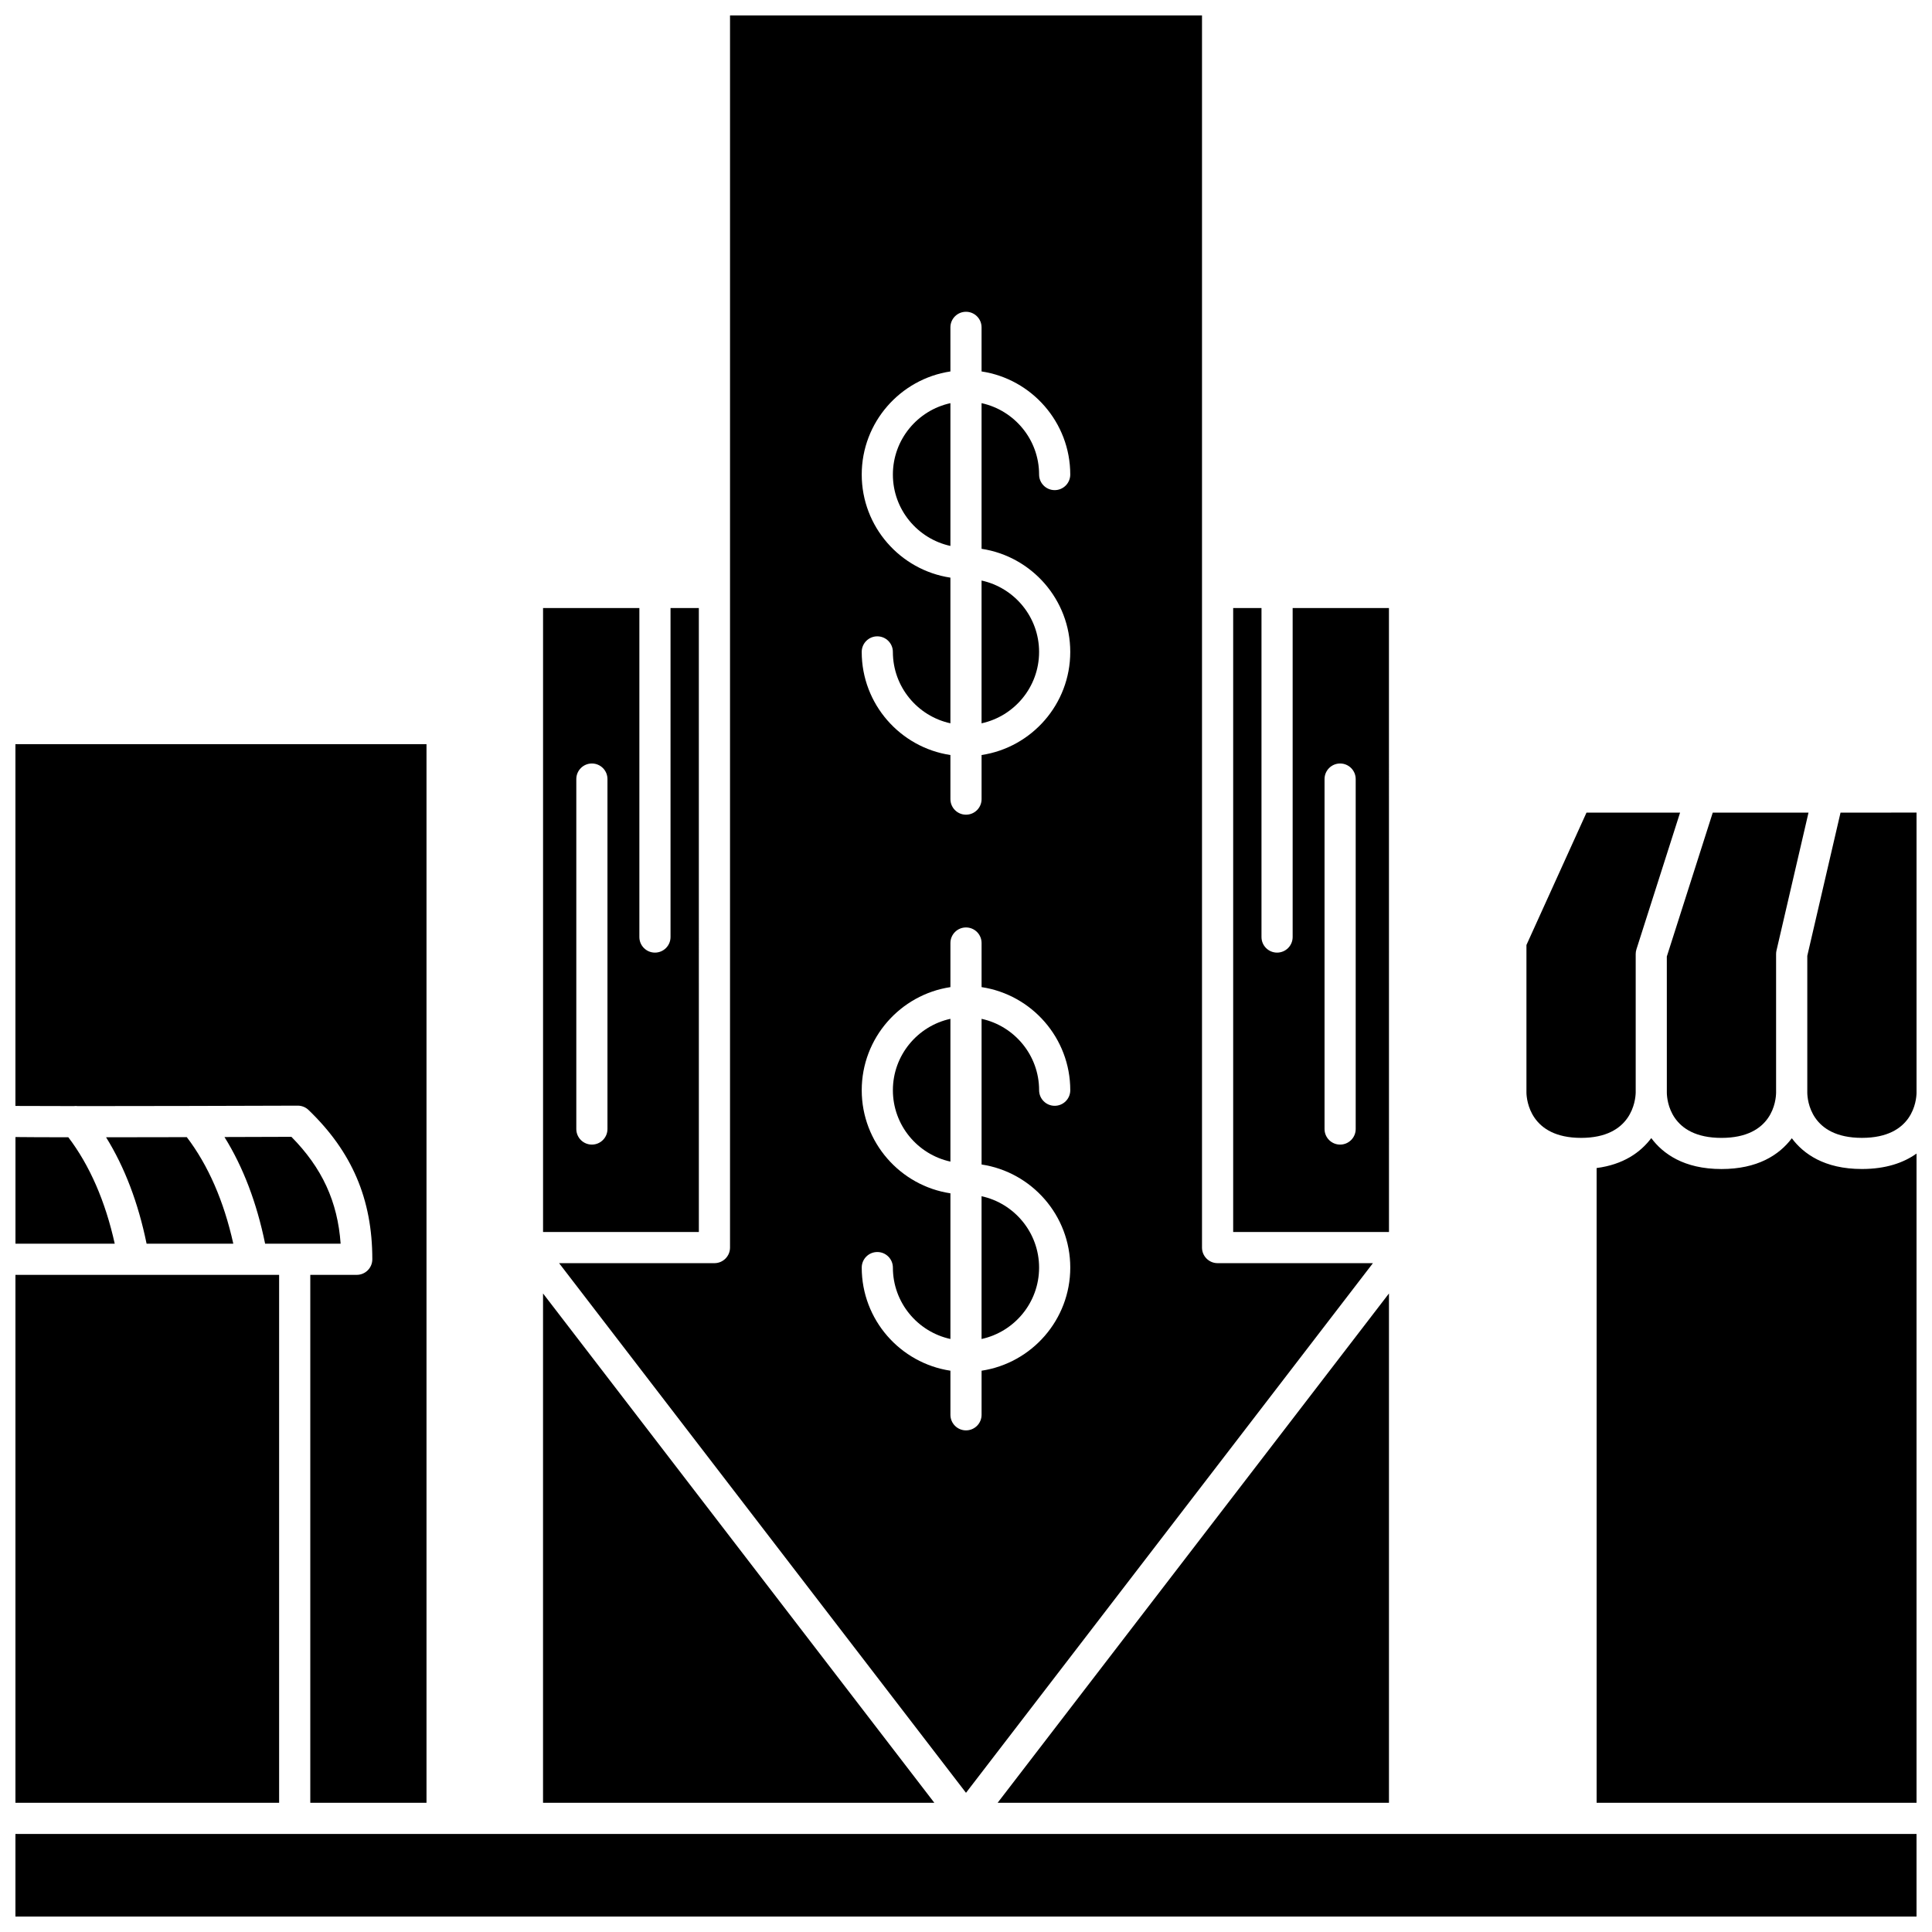 <?xml version="1.0" encoding="UTF-8"?>
<!-- Uploaded to: ICON Repo, www.iconrepo.com, Generator: ICON Repo Mixer Tools -->
<svg width="800px" height="800px" version="1.1" viewBox="144 144 512 512" xmlns="http://www.w3.org/2000/svg">
 <defs>
  <clipPath id="g">
   <path d="m292 148.09h216v471.91h-216z"/>
  </clipPath>
  <clipPath id="f">
   <path d="m148.09 481h69.906v141h-69.906z"/>
  </clipPath>
  <clipPath id="e">
   <path d="m567 445h84.902v177h-84.902z"/>
  </clipPath>
  <clipPath id="d">
   <path d="m148.09 445h26.906v29h-26.906z"/>
  </clipPath>
  <clipPath id="c">
   <path d="m622 359h29.902v87h-29.902z"/>
  </clipPath>
  <clipPath id="b">
   <path d="m148.09 341h109.91v281h-109.91z"/>
  </clipPath>
  <clipPath id="a">
   <path d="m148.09 630h503.81v21.902h-503.81z"/>
  </clipPath>
 </defs>
 <path d="m395.87 414c-8.703 1.898-15.246 9.656-15.246 18.918 0 9.266 6.539 17.02 15.246 18.918z"/>
 <path d="m419.37 479.93c0-9.266-6.539-17.023-15.246-18.922v37.84c8.707-1.898 15.246-9.652 15.246-18.918z"/>
 <g clip-path="url(#g)">
  <path d="m400 619.11 107.84-140.36h-41.168c-2.281 0-4.129-1.848-4.129-4.129v-326.53h-125.08v326.53c0 2.281-1.848 4.129-4.129 4.129h-41.168zm-27.633-349.35c0-13.836 10.219-25.324 23.504-27.324l-0.004-11.684c0-2.281 1.848-4.129 4.129-4.129s4.129 1.848 4.129 4.129v11.684c13.285 2 23.504 13.492 23.504 27.324 0 2.281-1.848 4.129-4.129 4.129s-4.129-1.848-4.129-4.129c0-9.266-6.539-17.02-15.246-18.922v38.602c13.285 2 23.504 13.492 23.504 27.324 0.004 13.836-10.215 25.324-23.5 27.324v11.684c0 2.281-1.848 4.129-4.129 4.129s-4.129-1.848-4.129-4.129l-0.004-11.684c-13.285-2-23.504-13.488-23.504-27.324 0-2.281 1.848-4.129 4.129-4.129s4.129 1.848 4.129 4.129c0 9.266 6.539 17.02 15.246 18.918v-38.602c-13.281-1.996-23.5-13.488-23.5-27.32zm0 163.16c0-13.836 10.219-25.324 23.504-27.324v-11.684c0-2.281 1.848-4.129 4.129-4.129s4.129 1.848 4.129 4.129v11.684c13.285 2 23.504 13.488 23.504 27.324 0 2.281-1.848 4.129-4.129 4.129s-4.129-1.848-4.129-4.129c0-9.266-6.539-17.02-15.246-18.918v38.602c13.285 2 23.504 13.492 23.504 27.324 0 13.836-10.219 25.324-23.504 27.324v11.684c0 2.281-1.848 4.129-4.129 4.129s-4.129-1.848-4.129-4.129v-11.684c-13.285-2-23.504-13.488-23.504-27.324 0-2.281 1.848-4.129 4.129-4.129s4.129 1.848 4.129 4.129c0 9.266 6.539 17.02 15.246 18.918v-38.605c-13.285-1.996-23.504-13.488-23.504-27.32z"/>
 </g>
 <path d="m395.87 250.84c-8.703 1.898-15.246 9.656-15.246 18.922s6.539 17.02 15.246 18.918z"/>
 <path d="m563 445.55c13.445 0 14.422-9.93 14.477-11.992v-36.723c0-0.426 0.066-0.852 0.195-1.254l11.566-36.227h-24.801l-15.914 35.078v39.168c0.047 1.934 0.98 11.949 14.477 11.949z"/>
 <path d="m585.73 433.6c0.031 1.969 0.879 11.953 14.477 11.953 13.59 0 14.445-9.973 14.477-11.98v-36.734c0-0.312 0.035-0.629 0.105-0.934l8.484-36.547h-25.375l-12.172 38.125z"/>
 <path d="m419.37 316.77c0-9.266-6.539-17.02-15.246-18.922v37.84c8.707-1.895 15.246-9.652 15.246-18.918z"/>
 <path d="m512.09 305.14h-25.523v87.184c0 2.281-1.848 4.129-4.129 4.129s-4.129-1.848-4.129-4.129v-87.184h-7.504v165.35h41.289l-0.008-165.35zm-8.816 138.06c0 2.281-1.848 4.129-4.129 4.129s-4.129-1.848-4.129-4.129v-92.738c0-2.281 1.848-4.129 4.129-4.129s4.129 1.848 4.129 4.129z"/>
 <path d="m512.09 621.76v-134.98l-103.71 134.98z"/>
 <g clip-path="url(#f)">
  <path d="m217.97 481.85h-69.879v139.91h69.879z"/>
 </g>
 <path d="m172.11 445.39c4.918 7.914 8.516 17.355 10.738 28.203h22.98c-2.508-11.289-6.641-20.766-12.324-28.238-8.492 0.02-15.539 0.031-21.395 0.035z"/>
 <path d="m234.27 473.59c-0.793-11.168-4.914-20.082-13.047-28.32-6.434 0.023-12.324 0.039-17.738 0.055 4.938 7.926 8.547 17.387 10.773 28.266l20.012-0.004z"/>
 <g clip-path="url(#e)">
  <path d="m618.85 445.65c-3.371 4.492-9.172 8.156-18.641 8.156-10.016 0-15.562-4.109-18.605-8.199-2.852 3.809-7.441 7.023-14.48 7.934v168.22l84.777-0.004v-172.05c-3.426 2.441-8.125 4.09-14.477 4.09-9.98 0.004-15.527-4.074-18.574-8.152z"/>
 </g>
 <g clip-path="url(#d)">
  <path d="m162.11 445.39c-6.871-0.008-11.23-0.031-14.012-0.062v28.266h26.309c-2.504-11.273-6.629-20.734-12.297-28.203z"/>
 </g>
 <g clip-path="url(#c)">
  <path d="m631.76 359.35-8.809 37.953v36.242 0.012 0.004 0.008 0.004 0.008 0.004 0.008c0.031 1.969 0.879 11.953 14.477 11.953 13.578 0 14.445-9.953 14.477-11.977v-74.223z"/>
 </g>
 <path d="m329.2 305.14h-7.504v87.184c0 2.281-1.848 4.129-4.129 4.129s-4.129-1.848-4.129-4.129v-87.184h-25.523v165.35h41.289zm-24.215 138.06c0 2.281-1.848 4.129-4.129 4.129s-4.129-1.848-4.129-4.129v-92.738c0-2.281 1.848-4.129 4.129-4.129s4.129 1.848 4.129 4.129z"/>
 <path d="m287.91 486.78v134.98h103.7z"/>
 <g clip-path="url(#b)">
  <path d="m164.61 437.13c16.637 0 40.266-0.059 58.285-0.121h0.016c1.066 0 2.09 0.41 2.859 1.152 11.527 11.078 16.898 23.652 16.898 39.562 0 2.281-1.848 4.129-4.129 4.129h-12.309v139.91h30.797v-280.55h-108.94v95.875c3.391 0.023 8.82 0.035 15.445 0.039 0.359-0.047 0.719-0.047 1.074 0z"/>
 </g>
 <g clip-path="url(#a)">
  <path d="m148.09 630.02h503.81v21.879h-503.81z"/>
 </g>
</svg>